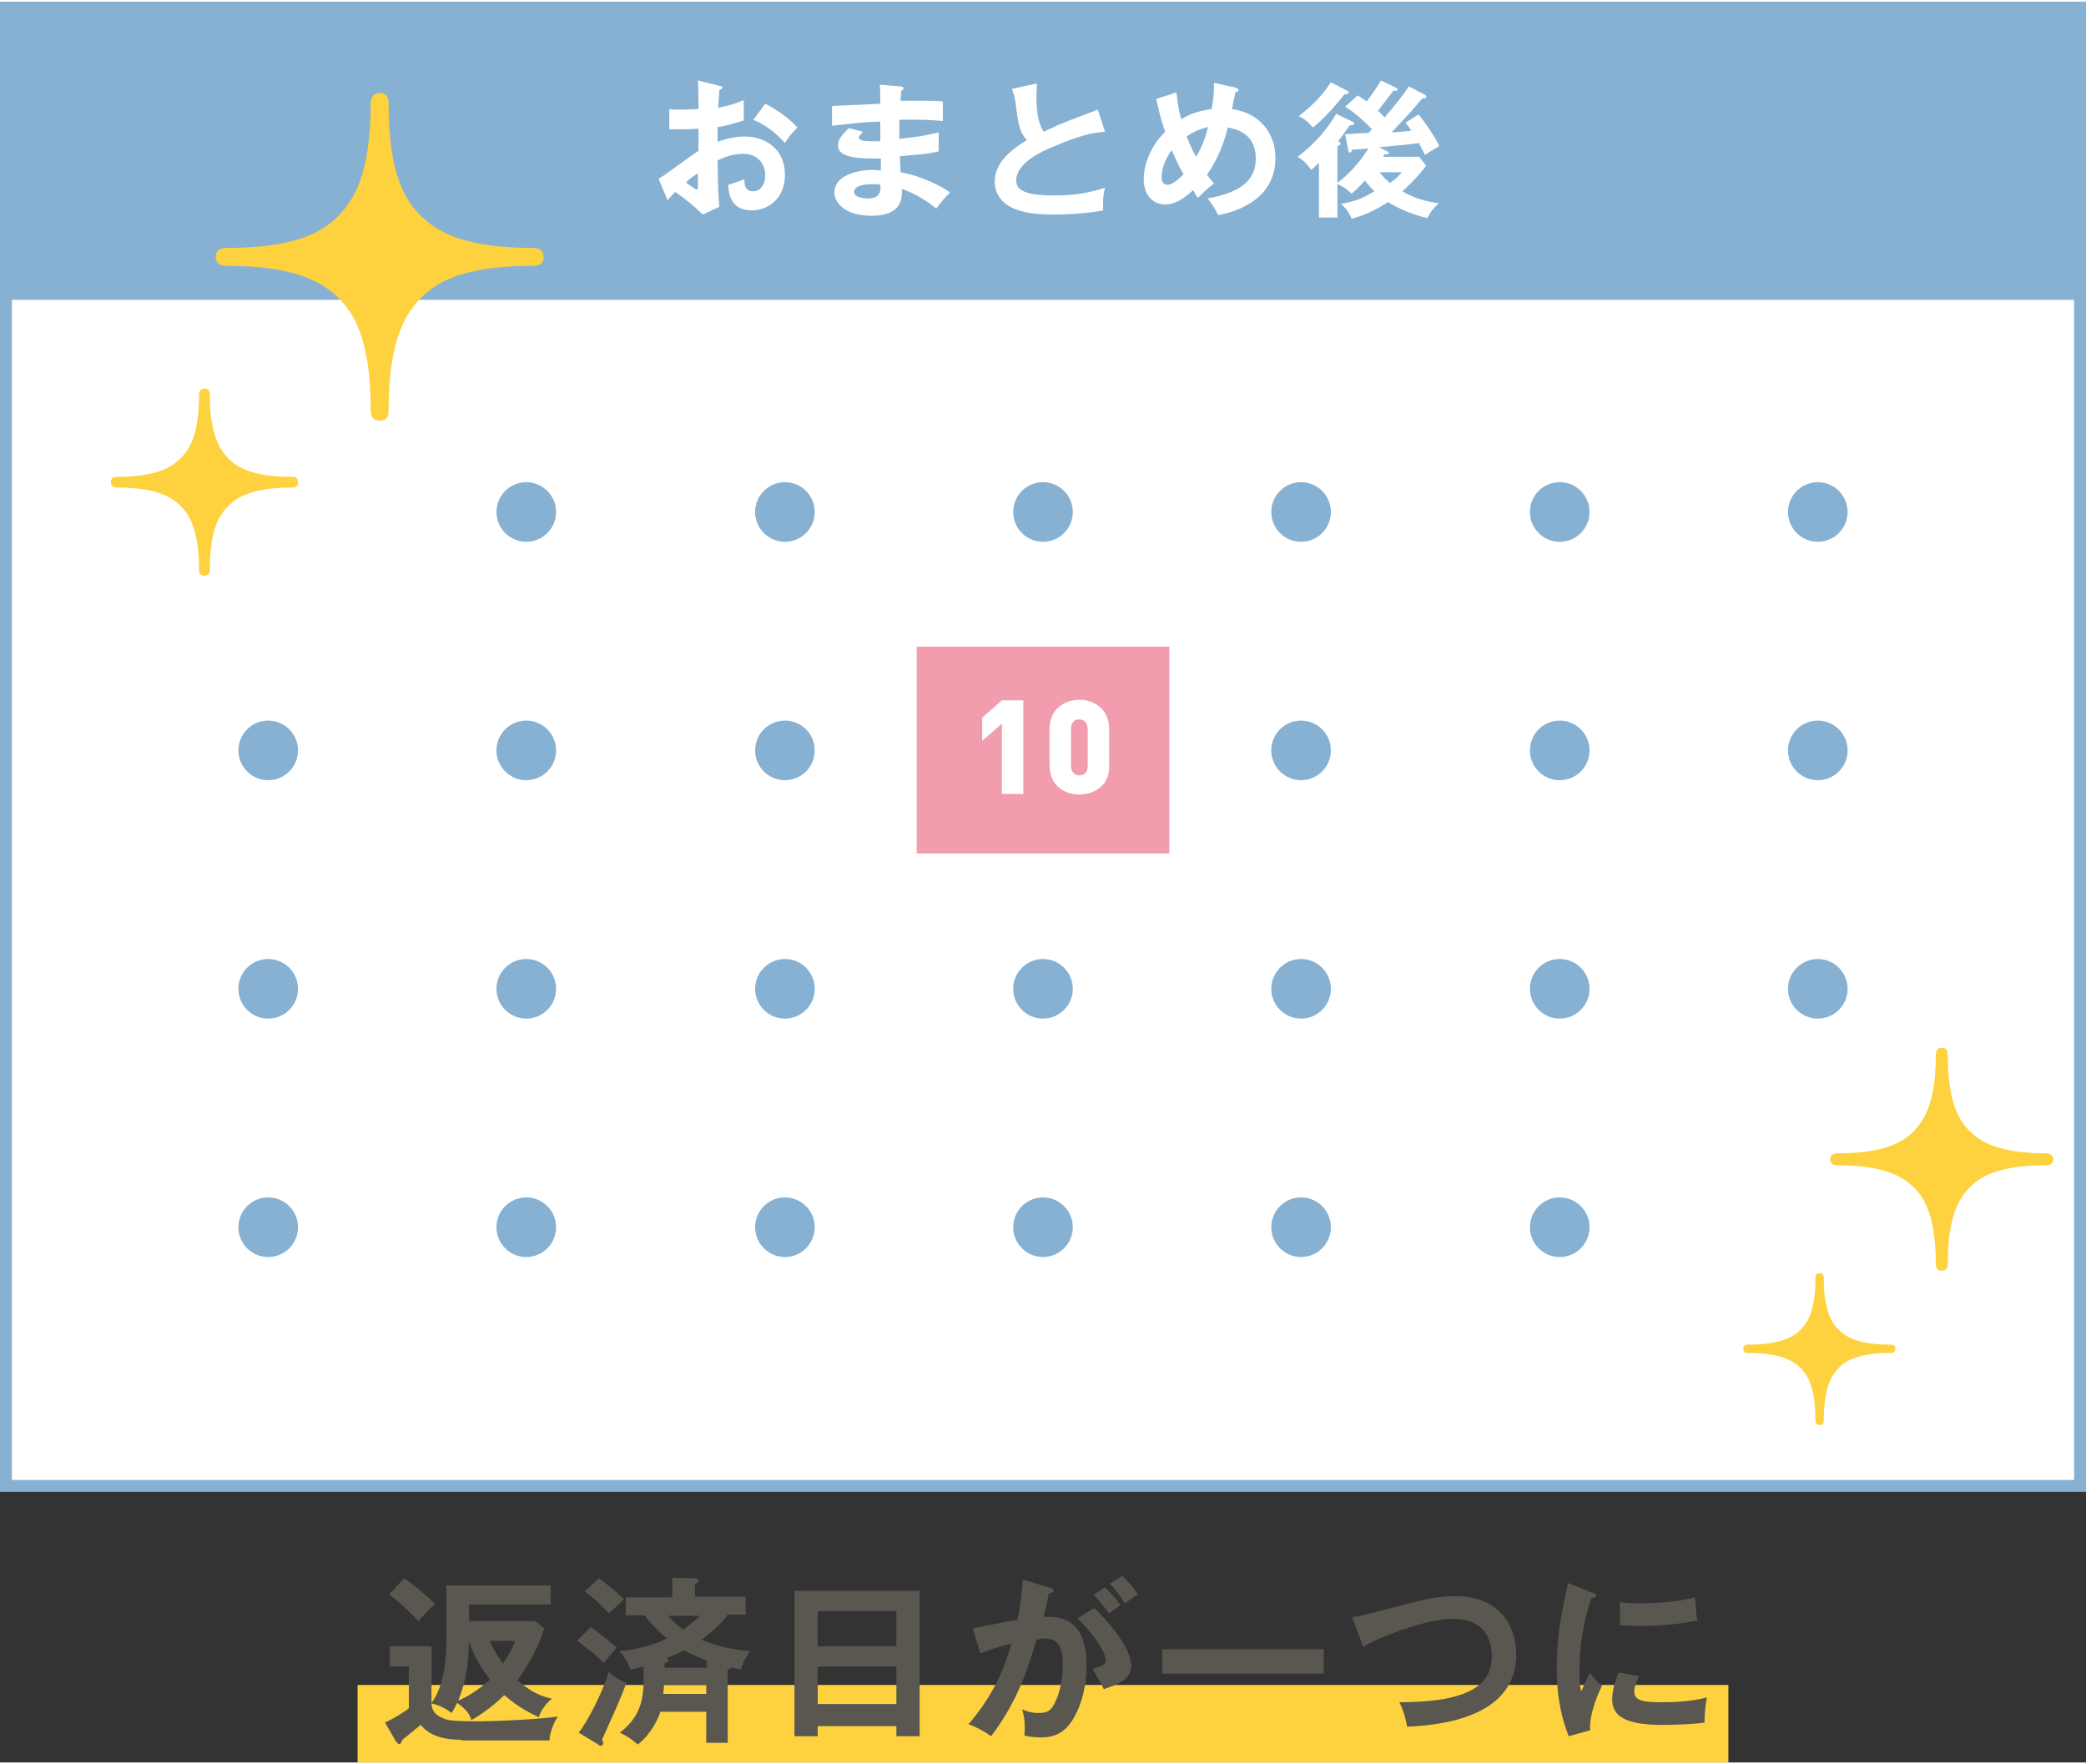 <?xml version="1.0" encoding="utf-8"?>
<!-- Generator: Adobe Illustrator 26.0.3, SVG Export Plug-In . SVG Version: 6.00 Build 0)  -->
<svg version="1.1" id="レイヤー_1" xmlns="http://www.w3.org/2000/svg" xmlns:xlink="http://www.w3.org/1999/xlink" x="0px"
	 y="0px" viewBox="0 0 350 295.4" style="enable-background:new 0 0 350 295.4;" xml:space="preserve" preserveAspectRatio="xMinYMid" width="350" height="296">
<rect x="0" y="0" width="350" height="295.4" fill="#333333" stroke="none"/>
<style type="text/css">
	.st0{fill:#FDD23E;}
	.st1{fill:#595750;}
	.st2{fill:#FFFFFF;}
	.st3{fill:#86B1D3;}
	.st4{fill:#F19DAE;}
</style>
<rect x="60" y="282.4" class="st0" width="230" height="13"/>
<g>
	<path class="st1" d="M77.5,291.6c-2.5,0-5.2-0.4-6.9-2.5c-0.8,0.6-2.3,1.9-3.1,2.5c-0.1,0.3-0.2,0.7-0.5,0.7
		c-0.3,0-0.4-0.3-0.6-0.5l-1.8-3.1c0.8-0.3,3.4-1.8,4-2.4v-7h-3.2v-3.4h7v9.5c1.5-2,2.5-5.3,2.5-10.6v-9.1h17.5v3.2H78.7v2.8h11.1
		l1.5,1.2c-1.2,4-3.6,7.6-4.5,8.7c2.5,2.2,4.4,2.8,5.8,3.1c-0.4,0.3-1.7,1.5-2.2,3.1c-2.6-1.2-4-2.2-5.8-3.7
		c-0.5,0.5-2.4,2.4-5.5,4.2c-0.4-1.2-0.8-1.7-2.4-2.9c-0.4,0.8-0.6,1.2-0.9,1.7c-0.6-0.4-1.8-1.3-3.4-1.6c0,1.2,0.7,2,2,2.5
		c0.7,0.3,1.1,0.5,6.3,0.5c1.8,0,9.7-0.3,12.9-0.8c-0.9,1.3-1.4,3.1-1.4,4H77.5z M67.8,264.5c1.4,0.9,3.8,2.9,5.2,4.3
		c-1,0.8-2.4,2.5-2.8,2.9c-1.2-1.4-3.8-3.7-4.9-4.5L67.8,264.5z M78.7,275.1c-0.2,3.8-0.3,6.1-1.8,9.9c1.6-0.6,3.8-2.1,5.3-3.5
		C81.2,280.2,79.5,277.7,78.7,275.1z M82.2,275c0.5,1.4,1.4,2.7,2.2,3.8c0.9-1.4,1.6-2.5,2-3.8H82.2z"/>
	<path class="st1" d="M99.1,272.7c1.5,1,2.7,2,4.4,3.4c-0.2,0.3-1.5,1.7-2.2,2.6c-1.1-1.2-3.2-2.8-4.5-3.7L99.1,272.7z M97.1,290.4
		c1.4-1.7,4.2-7.1,5-10.2c1.7,1.4,2.5,1.7,3,1.8c-0.9,2.6-2,4.9-4.1,9.6c0.1,0.2,0.2,0.3,0.2,0.5c0,0.2-0.1,0.5-0.4,0.5
		c-0.1,0-0.3,0-0.4-0.2L97.1,290.4z M100.5,264.5c0.9,0.6,3.2,2.5,4.2,3.5c-0.6,0.6-1.7,1.6-2.5,2.4c-2-2-2.1-2.2-4.1-3.7
		L100.5,264.5z M122,270.8c-1,1.2-2.1,2.4-4.3,4c2.8,1.2,5.3,1.7,8.1,1.9c-0.1,0.3-0.2,0.4-0.8,1.4c-0.4,0.6-0.6,1.4-0.7,1.7
		c-0.6-0.1-0.8-0.2-1.6-0.3c-0.1,0.1-0.1,0.2-0.6,0.3v12.3h-3.6v-5.2h-7.7c-0.4,1.3-1.7,3.9-3.8,5.5c-1.2-1.1-2-1.5-3-2
		c3.8-2.9,4-6.1,4-9.7v-1.4c-1.1,0.3-1.6,0.4-2.2,0.5c-0.3-0.7-1-2.2-1.9-3.1c4-0.2,7.4-1.8,8-2.1c-1.3-1.1-2.8-2.5-3.7-3.9H105v-3
		h7.8v-3.3l3.7,0.1c0.2,0,0.7,0,0.7,0.4c0,0.2-0.3,0.5-0.6,0.6v2.1h8.5v3H122z M111.4,282.4c0,0.8-0.1,1.1-0.1,1.5h7.2v-1.5H111.4z
		 M118.6,278.3c-2.1-0.8-3.3-1.4-3.8-1.7c-0.4,0.2-1.2,0.6-3,1.3c0.3,0.1,0.4,0.2,0.4,0.3c0,0.2-0.3,0.4-0.7,0.6v0.7h7.1V278.3z
		 M112.1,270.8c0.5,0.6,1.2,1.3,2.5,2.3c0.3-0.2,1.6-1.1,2.8-2.3H112.1z"/>
	<path class="st1" d="M137.2,289.2v1.8h-3.9v-24.4h21V291h-3.9v-1.7H137.2z M150.4,276V270h-13.2v5.9H150.4z M150.4,285.6v-6.3
		h-13.2v6.3H150.4z"/>
	<path class="st1" d="M176.2,266.1c0.3,0.1,0.6,0.2,0.6,0.4c0,0.2-0.1,0.5-0.8,0.5c-0.3,1.3-0.6,2.8-0.9,4c3.4-0.2,7.2,0.7,7.2,8.2
		c0,3.3-0.8,6.3-1.9,8.3c-1.5,2.9-3.4,3.7-5.8,3.7c-1.3,0-2.1-0.2-2.7-0.3c0.1-2,0-3.1-0.4-4.4c0.8,0.3,1.5,0.6,2.7,0.6
		c1.3,0,2.2-0.1,3.1-2.4c1-2.3,1-5.2,1-5.8c0-1.3,0-4.3-2.9-4.3c-0.4,0-0.5,0-1.5,0.2c-1.2,4.1-2.9,10-7.6,16.2
		c-1.1-0.8-2.6-1.6-3.8-2c3.5-4.1,5.7-8.2,7.2-13.5c-1.4,0.3-2.3,0.5-5.2,1.6l-1.3-4.2c1.2-0.2,6.4-1.3,7.5-1.4
		c0.7-3.3,0.8-5.6,0.9-6.8L176.2,266.1z M183.6,269.5c2.1,2,6.2,6.5,6.2,9.7c0,2.4-2.6,3.2-4.6,3.9c-0.5-1.1-1.4-2.6-1.9-3.4
		c1.6-0.5,2.2-0.6,2.2-1.5c0-1.6-2.5-4.8-4.7-7L183.6,269.5z M185.4,266c1.6,1.6,2.2,2.5,2.6,3c-0.9,0.6-1.3,0.9-1.9,1.4
		c-1.1-1.5-1.8-2.3-2.6-3.1L185.4,266z M188.3,264.1c0.4,0.4,1.7,1.6,2.6,3.1c-0.8,0.6-1,0.7-2.2,1.5c-0.9-1.5-1.6-2.4-2.5-3.3
		L188.3,264.1z"/>
	<path class="st1" d="M222.1,276.4v4.1H195v-4.1H222.1z"/>
	<path class="st1" d="M226.9,271c1-0.1,2-0.3,3.8-0.8c8.4-2.2,10.1-2.7,13.6-2.7c6.8,0,10.1,4.5,10.1,9.8
		c0,11.1-14.1,11.9-18.3,12.1c-0.4-2.2-1-3.5-1.3-4.1c12,0,15.5-3.1,15.5-7.7c0-2.4-0.9-6.3-6.5-6.3c-3.9,0-11,2.4-15.1,4.7
		L226.9,271z"/>
	<path class="st1" d="M267.1,266.9c0.5,0.2,0.7,0.2,0.7,0.5c0,0.3-0.3,0.4-0.8,0.4c-0.5,1.6-2,5.9-2,12.4c0,1.7,0.1,2.3,0.3,3.3
		c0.1-0.2,1-2.3,1.5-3.1c0.5,0.8,1.2,1.5,2,2.1c-0.4,0.8-2.2,4.6-2,7.5l-3.6,1c-1-2.6-2-5.9-2-11.6c0-5.5,0.9-9.6,1.9-14.1
		L267.1,266.9z M275,280.9c-0.6,1.3-0.8,2.1-0.8,2.6c0,1.5,1.4,1.8,4.6,1.8c2.1,0,4.8-0.1,7.6-0.8c-0.4,1.9-0.4,3.6-0.4,4.2
		c-1.8,0.3-5.1,0.4-7,0.4c-6,0-8.5-1.3-8.5-4.3c0-0.6,0.1-2.2,1.1-4.5L275,280.9z M271.7,268.5c0.8,0.1,1.9,0.2,3.6,0.2
		c2.8,0,5.9-0.2,9.1-1c0.2,2.8,0.3,3.4,0.4,3.9c-3.1,0.6-6.3,0.9-9.4,0.9c-1.7,0-2.7-0.1-3.6-0.1V268.5z"/>
</g>
<g>
	<rect x="1" y="1" class="st2" width="348" height="248"/>
	<path class="st3" d="M348,2v246H2V2H348 M350,0H0v250h350V0L350,0z"/>
</g>
<rect x="0" class="st3" width="350" height="50"/>
<g>
	<path class="st2" d="M120.7,14.1c0.3,0,0.5,0.1,0.5,0.3c0,0.2-0.3,0.3-0.5,0.4c-0.1,1.7-0.2,2.5-0.2,3c2.4-0.5,3.3-0.9,4.3-1.3
		c0,2.4,0,2.7,0,3.4c-2.1,0.7-3.9,1.1-4.4,1.1c0,0.4,0,2.1,0,2.5c2.2-0.8,3.8-0.9,4.5-0.9c3.4,0,6.8,2,6.8,6.4c0,4.3-3.1,6-5.6,6
		c-3.8,0-3.9-3.4-3.9-4.3c0.5-0.1,2.1-0.7,2.7-0.9c0,0.7,0,2,1.5,2c1.2,0,2-1.2,2-2.7c0-1.9-1.3-3.6-3.7-3.6c-1.9,0-3.7,0.8-4.3,1.1
		c0.1,5.2,0.1,5.8,0.3,7.8l-2.8,1.3c-1.6-1.6-2.8-2.5-4.6-3.8c-0.5,0.5-0.8,0.8-1.3,1.4l-1.5-3.6c1.1-0.6,5.7-4.1,6.7-4.7
		c0-1.2,0-2.4,0-3.7c-1.6,0.1-3.5,0.1-4.9,0.1l0-3.4c0.5,0.1,0.9,0.1,1.9,0.1c1.1,0,2.6-0.1,3-0.1c0-1.1,0-3.5-0.1-4.8L120.7,14.1z
		 M115.1,30.3c0.2,0.2,1.6,1.2,1.8,1.2c0.2,0,0.2-0.3,0.2-0.5v-2.2C116.4,29.2,115.8,29.6,115.1,30.3z M128.4,17.1
		c1.8,0.9,4.1,2.5,5.4,4c-1,1-1.4,1.5-2.1,2.6c-1.3-1.5-3.1-3-5.3-3.9L128.4,17.1z"/>
	<path class="st2" d="M151.1,14.2c0.2,0,0.5,0.1,0.5,0.3c0,0.3-0.3,0.4-0.4,0.4c0,0.6-0.1,1-0.1,1.7c0.6,0,1.7,0,3.4,0
		c1.4,0,2.3,0,3.7,0.1V20c-1.2-0.1-3.2-0.3-7.3-0.2v3.2c0.6-0.1,3.6-0.3,6.6-1.1v3.2c-2,0.5-4.4,0.6-6.5,0.8c0,0.4,0.1,2.3,0.1,2.7
		c3.5,0.6,7.2,2.5,8.3,3.4c-0.9,0.9-1.5,1.6-2.3,2.7c-1.3-1.1-3.4-2.5-5.8-3.3c0.1,1.5,0.1,4.5-5.1,4.5c-4.3,0-6.2-2.1-6.2-3.9
		c0-3.1,4.4-3.8,6.4-3.8c0.3,0,1.1,0.1,1.4,0.1c0-0.1,0-1.8,0-2c-2.9,0-7.2,0.1-7.2-2.2c0-0.9,0.5-1.6,1.8-2.9l2.4,0.6
		c-0.3,0.3-0.7,0.8-0.7,0.9c0,0.6,0.9,0.7,2.2,0.7c0.6,0,0.9,0,1.4,0c0-0.5,0-2.8,0-3.3c-3.5,0.1-6,0.5-8.1,0.7v-3.3
		c1.3-0.1,6.9-0.3,8.1-0.4c0-2.3,0-2.5-0.1-3.2L151.1,14.2z M146.3,30.6c-0.8,0-3,0.1-3,1.3c0,1,1.9,1.1,2.3,1.1
		c1.5,0,2.3-0.6,2.1-2.3C147.4,30.6,147,30.6,146.3,30.6z"/>
	<path class="st2" d="M185.4,21.8c-2,0.2-3.8,0.4-8.9,2.6c-1.2,0.5-6,2.5-6,5.6c0,1.8,2,2.5,6.5,2.5c3.8,0,6.2-0.6,8.4-1.3
		c-0.2,0.9-0.4,1.6-0.3,3.8c-3.1,0.6-6.7,0.7-8.3,0.7c-4.4,0-6.1-0.7-7.3-1.3c-1.5-0.8-2.6-2.3-2.6-4.2c0-3,2.3-5.1,5.4-7
		c-1.3-1.4-1.5-3-1.9-6.2c-0.1-0.7-0.2-1.3-0.6-2.4l4.2-0.9c-0.1,1.2-0.1,1.8-0.1,2.5c0,2.6,0.5,4.6,1.2,5.6c3.4-1.6,4.6-2,9.1-3.7
		L185.4,21.8z"/>
	<path class="st2" d="M197.4,15.2c0.1,1,0.2,2.4,0.8,4.5c1.9-1.2,3.8-1.5,5.1-1.7c0.2-1,0.4-2.6,0.4-4.4l3.6,0.8
		c0.2,0.1,0.5,0.2,0.5,0.4c0,0.4-0.4,0.3-0.5,0.3l-0.6,2.9c5,0.7,7.3,4.4,7.3,8.2c0,6.9-6.4,9-9.6,9.6c-0.7-1.4-1.2-2.1-1.8-2.8
		c6.2-1.1,8.1-3.5,8.1-6.7c0-4.4-3.6-5-4.7-5.2c-0.8,3.4-2.3,6.3-3.5,7.9c0.6,0.8,0.9,1.1,1.2,1.5c-1.1,0.8-1.7,1.4-2.7,2.4
		c-0.4-0.5-0.4-0.6-0.8-1.3c-1.7,1.5-3,2.4-4.7,2.4c-2.1,0-3.6-1.6-3.6-4.2c0-1,0.2-4.6,3.6-8c-0.2-0.5-0.9-2.6-1.5-5.5L197.4,15.2z
		 M196.6,24.9c-1.6,2.1-1.7,4.1-1.7,4.5c0,0.3,0,1.3,1,1.3c1,0,2.3-1.4,2.7-1.8C198.2,28.4,197.6,27.2,196.6,24.9z M199.1,22.6
		c0.7,1.8,1.3,2.9,1.6,3.4c1.2-2.1,1.6-3.4,2-5C201.7,21.3,200.7,21.5,199.1,22.6z"/>
	<path class="st2" d="M226.9,20.1c0.1,0,0.3,0.2,0.3,0.3c0,0.3-0.2,0.3-0.7,0.3c-0.3,0.4-1.7,2.4-2,2.7c0.3,0.1,0.4,0.2,0.4,0.4
		c0,0.2-0.3,0.4-0.5,0.4v12h-3.1v-9.2c-0.7,0.7-0.9,0.9-1.3,1.2c-0.3-0.4-1-1.5-2.3-2.2c3.3-2.4,5.3-5.2,6.5-7.2L226.9,20.1z
		 M226,14.9c0.2,0.1,0.3,0.2,0.3,0.3c0,0.3-0.5,0.3-0.7,0.3c-1.9,2.4-3.5,4.1-5.3,5.6c-0.7-0.8-1.4-1.5-2.4-1.9
		c2.5-2,3.9-3.4,5.4-5.7L226,14.9z M227.8,15.7c0.6,0.4,0.9,0.6,1.5,1c0.2-0.2,1.4-1.8,2.4-3.5l2.5,1.2c0.2,0.1,0.3,0.2,0.3,0.3
		c0,0.2-0.2,0.3-0.7,0.2c-0.4,0.5-2.2,2.9-2.6,3.4c0.7,0.6,0.9,0.9,1.1,1.1c1.7-1.9,3.3-4,4.1-5.2l2.7,1.4c0.1,0.1,0.2,0.2,0.2,0.4
		s-0.2,0.2-0.3,0.2h-0.3c-0.4,0.4-0.5,0.5-1.5,1.7c-0.3,0.4-2.4,2.6-3.7,4c0.5,0,3.2-0.2,3.3-0.3c-0.4-0.6-0.7-1-1-1.3l2.2-1.4
		c1.1,1.3,2.6,3.5,3.5,5.3c-1.5,0.9-1.7,1-2.4,1.5c-0.2-0.5-0.4-0.7-1-2c-1.3,0.2-4.5,0.5-6.7,0.7l1.4,0.7c0.2,0.1,0.2,0.2,0.2,0.3
		s-0.2,0.2-0.3,0.2h-0.4c-0.1,0.1-0.2,0.3-0.2,0.4h6l1.2,1.5c-0.6,0.8-1.7,2.2-4,4.3c2.2,1.3,4.1,1.7,6.1,2
		c-1.1,1.1-1.3,1.3-1.9,2.5c-2.5-0.6-4.9-1.6-6.6-2.7c-2,1.3-3.9,2.2-6.1,2.8c-0.5-1.1-0.8-1.6-1.8-2.5c2.6-0.4,4.1-1.2,5.6-2.1
		c-0.7-0.7-1.1-1.2-1.6-1.8c-0.7,0.8-1.4,1.5-2.2,2.2c-0.9-0.8-1.4-1.2-2.6-1.7c1.9-1.3,4-3.6,5.4-5.9c-0.5,0.1-2.4,0.2-2.7,0.2
		c-0.1,0.2-0.2,0.5-0.4,0.5s-0.3-0.2-0.3-0.5l-0.5-2.6c0.8,0,3-0.2,3.9-0.2c0.1-0.1,0.5-0.5,0.6-0.6c-2-2.1-3.5-3.2-4.5-3.8
		L227.8,15.7z M231.5,28.6c0.5,0.7,1,1.2,1.7,1.8c1.2-0.8,1.5-1.2,2-1.8H231.5z"/>
</g>
<circle class="st3" cx="88.3" cy="85.6" r="5"/>
<circle class="st3" cx="131.7" cy="85.6" r="5"/>
<circle class="st3" cx="175" cy="85.6" r="5"/>
<circle class="st3" cx="218.3" cy="85.6" r="5"/>
<circle class="st3" cx="261.7" cy="85.6" r="5"/>
<circle class="st3" cx="305" cy="85.6" r="5"/>
<circle class="st3" cx="45" cy="125.6" r="5"/>
<circle class="st3" cx="88.3" cy="125.6" r="5"/>
<circle class="st3" cx="131.7" cy="125.6" r="5"/>
<circle class="st3" cx="175" cy="125.6" r="5"/>
<circle class="st3" cx="218.3" cy="125.6" r="5"/>
<circle class="st3" cx="261.7" cy="125.6" r="5"/>
<circle class="st3" cx="305" cy="125.6" r="5"/>
<circle class="st3" cx="45" cy="165.6" r="5"/>
<circle class="st3" cx="88.3" cy="165.6" r="5"/>
<circle class="st3" cx="131.7" cy="165.6" r="5"/>
<circle class="st3" cx="175" cy="165.6" r="5"/>
<circle class="st3" cx="218.3" cy="165.6" r="5"/>
<circle class="st3" cx="261.7" cy="165.6" r="5"/>
<circle class="st3" cx="305" cy="165.6" r="5"/>
<circle class="st3" cx="45" cy="205.6" r="5"/>
<circle class="st3" cx="88.3" cy="205.6" r="5"/>
<circle class="st3" cx="131.7" cy="205.6" r="5"/>
<circle class="st3" cx="175" cy="205.6" r="5"/>
<circle class="st3" cx="218.3" cy="205.6" r="5"/>
<circle class="st3" cx="261.7" cy="205.6" r="5"/>
<rect x="153.8" y="108.2" class="st4" width="42.4" height="34.7"/>
<g>
	<path class="st2" d="M168.1,132.9v-11.8l-3.3,2.9v-3.9l3.3-2.9h3.6v15.7H168.1z"/>
	<path class="st2" d="M181.1,133c-2.6,0-5-1.6-5-4.9V122c0-3.2,2.4-4.9,5-4.9c2.6,0,5,1.7,5,4.9v6.2
		C186.2,131.4,183.7,133,181.1,133z M182.5,122c0-1.1-0.7-1.6-1.4-1.6c-0.8,0-1.4,0.5-1.4,1.6v6.2c0,1.1,0.7,1.6,1.4,1.6
		c0.8,0,1.4-0.5,1.4-1.6V122z"/>
</g>
<g>
	<path class="st0" d="M343.3,193.2c-8.3,0-11.1-2.1-12.8-3.7c-1.6-1.6-3.7-4.5-3.7-12.8c0-0.3,0-1.2-1-1.2c-1,0-1,0.9-1,1.2
		c0,8.3-2.1,11.1-3.7,12.8c-1.6,1.6-4.5,3.7-12.8,3.7c-0.3,0-1.2,0-1.2,1c0,1,0.9,1,1.2,1c8.3,0,11.1,2.1,12.8,3.7
		c1.6,1.6,3.7,4.5,3.7,12.8c0,0.3,0,1.2,1,1.2c1,0,1-0.9,1-1.2c0-8.3,2.1-11.1,3.7-12.8c1.6-1.6,4.5-3.7,12.8-3.7c0.3,0,1.2,0,1.2-1
		C344.5,193.3,343.6,193.2,343.3,193.2z"/>
	<path class="st0" d="M317.2,225.3c-5.7,0-7.6-1.4-8.7-2.5c-1.1-1.1-2.5-3.1-2.5-8.7c0-0.2,0-0.8-0.7-0.8c-0.7,0-0.7,0.6-0.7,0.8
		c0,5.7-1.4,7.6-2.5,8.7c-1.1,1.1-3.1,2.5-8.8,2.5c-0.2,0-0.8,0-0.8,0.7c0,0.7,0.6,0.7,0.8,0.7c5.7,0,7.6,1.4,8.8,2.5
		c1.1,1.1,2.5,3.1,2.5,8.8c0,0.2,0,0.8,0.7,0.8c0.7,0,0.7-0.6,0.7-0.8c0-5.7,1.4-7.6,2.5-8.8c1.1-1.1,3.1-2.5,8.7-2.5
		c0.2,0,0.8,0,0.8-0.7C318.1,225.3,317.4,225.3,317.2,225.3z"/>
</g>
<g>
	<path class="st0" d="M89.4,41.3c-12.2,0-16.4-3.1-18.8-5.4c-2.4-2.4-5.4-6.6-5.4-18.8c0-0.5,0-1.8-1.5-1.8c-1.4,0-1.5,1.3-1.5,1.8
		c0,12.2-3.1,16.4-5.4,18.8c-2.4,2.4-6.6,5.4-18.8,5.4c-0.5,0-1.8,0.1-1.8,1.5c0,1.4,1.3,1.5,1.8,1.5c12.2,0,16.4,3.1,18.8,5.4
		c2.4,2.4,5.4,6.6,5.4,18.8c0,0.5,0.1,1.8,1.5,1.8c1.5,0,1.5-1.3,1.5-1.8c0-12.2,3.1-16.4,5.4-18.8c2.4-2.4,6.6-5.4,18.8-5.4
		c0.5,0,1.8,0,1.8-1.5C91.2,41.3,89.9,41.3,89.4,41.3z"/>
	<path class="st0" d="M49,79.7c-6.9,0-9.3-1.7-10.7-3.1c-1.3-1.4-3.1-3.7-3.1-10.7c0-0.3,0-1-0.9-1c-0.8,0-0.9,0.7-0.9,1
		c0,6.9-1.7,9.3-3.1,10.7c-1.3,1.3-3.7,3.1-10.7,3.1c-0.3,0-1,0-1,0.9c0,0.8,0.7,0.9,1,0.9c6.9,0,9.3,1.7,10.7,3.1
		c1.3,1.3,3.1,3.7,3.1,10.7c0,0.3,0,1,0.9,1c0.8,0,0.9-0.7,0.9-1c0-6.9,1.7-9.3,3.1-10.7c1.3-1.3,3.7-3.1,10.7-3.1c0.3,0,1,0,1-0.9
		C50,79.7,49.3,79.7,49,79.7z"/>
</g>
</svg>
